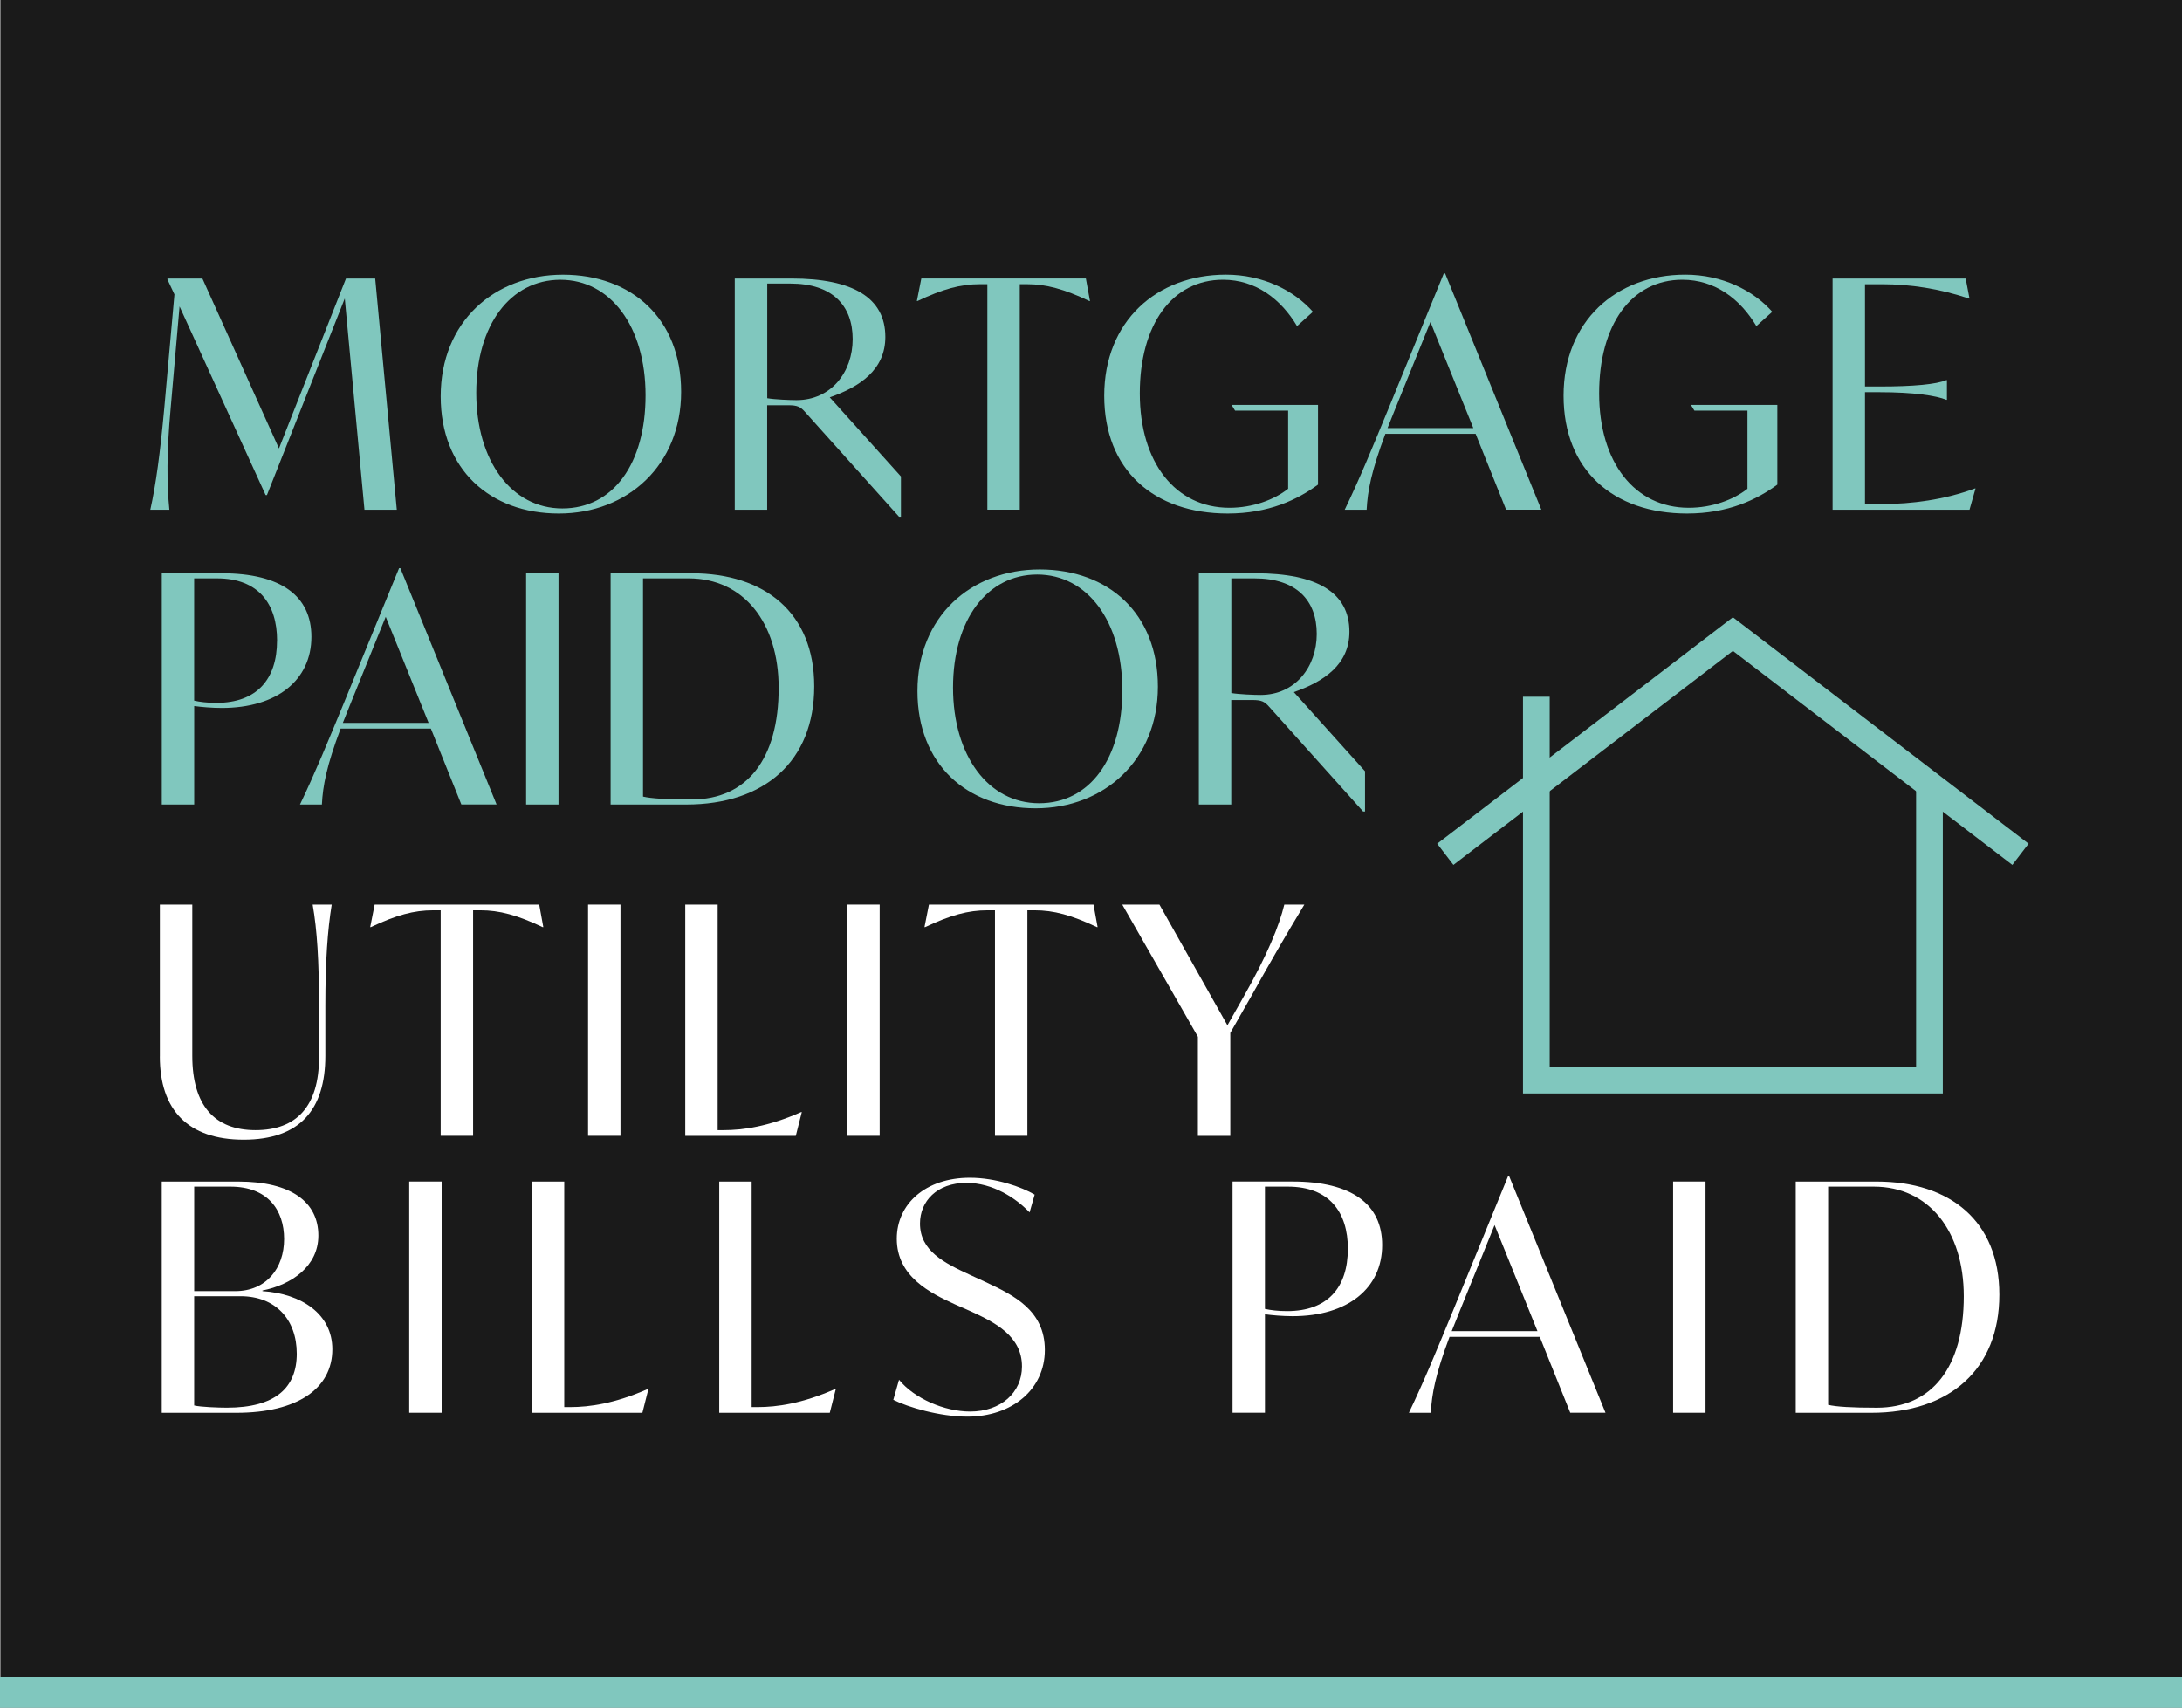 <?xml version="1.0" encoding="UTF-8"?>
<svg xmlns="http://www.w3.org/2000/svg" version="1.1" viewBox="0 0 593.13 464.24"><rect x="0" y="0" width="593.13" height="464.24" fill="#808080" stroke="none"/>
  <!-- Generator: Adobe Illustrator 29.1.0, SVG Export Plug-In . SVG Version: 2.1.0 Build 142)  -->
  <defs>
    <style>
      .st0 {
        stroke-width: 8.44px;
      }

      .st0, .st1 {
        fill: none;
        stroke: #80c7be;
        stroke-miterlimit: 10;
      }

      .st2 {
        fill: #80c7be;
      }

      .st3 {
        fill: #fff;
      }

      .st4 {
        isolation: isolate;
      }

      .st5 {
        mix-blend-mode: multiply;
        opacity: .8;
      }

      .st1 {
        stroke-width: 7.26px;
      }
    </style>
  </defs>
  <g class="st4">
    <g id="Images">
      <rect class="st5" x=".22" width="592.91" height="460.02"/>
      <polyline class="st1" points="417.62 189.4 417.62 293.61 524.48 293.61 524.48 213.29"/>
      <polyline class="st1" points="549.22 232.23 471.05 172.37 392.87 232.23"/>
      <g>
        <path class="st2" d="M99.07,138.56l-5.35-57.42-21.16,53.45h-.35l-23.4-51.29-2.42,27.72c-1.12,12.09-1.04,20.64-.35,27.55h-5.18c1.55-6.91,2.68-15.54,3.8-27.63l2.76-30.91-1.9-4.06v-.26h9.5l20.81,46.2,18.22-46.2h7.94l5.87,62.86h-8.81Z"/>
        <path class="st2" d="M119.79,107.74c0-20.21,14.51-33.07,33.24-33.07s32.12,12,32.12,31.86-14.51,33.07-33.24,33.07-32.12-12-32.12-31.86ZM175.48,107.48c0-18.82-9.58-31.43-23.14-31.43s-22.88,12.26-22.88,30.74,9.58,31.43,23.4,31.43,22.62-12.18,22.62-30.74Z"/>
        <path class="st2" d="M244.9,129.5v10.97h-.52l-25.56-28.5c-1.21-1.38-2.07-1.81-4.49-1.81h-5.79v28.41h-8.81v-62.86h15.46c16.58,0,25.47,5.18,25.47,15.89,0,8.89-6.91,13.56-15.11,16.41l19.34,21.5ZM231.78,92.19c0-9.15-5.53-15.11-16.92-15.11h-6.3v31.17c1.99.35,6.22.52,7.94.52,9.41,0,15.28-7.6,15.28-16.58Z"/>
        <path class="st2" d="M296.28,81.83h-.17c-6.91-3.28-11.74-4.58-16.92-4.58h-1.99v61.31h-8.81v-61.31h-2.07c-5.18,0-10.02,1.3-16.92,4.58h-.17l1.21-6.13h44.73l1.12,6.13Z"/>
        <path class="st2" d="M358.27,110.07v21.67c-5.53,4.06-13.38,7.86-24.52,7.86-20.12,0-33.59-11.83-33.59-32.04s14.25-32.9,33.07-32.9c10.1,0,18.56,4.32,23.66,10.1l-4.32,3.89c-4.32-7.25-11.14-12.61-20.12-12.61-13.82,0-22.62,12.18-22.62,30.91s9.67,31.09,24.35,31.09c6.3,0,12.18-2.16,15.97-5.18v-21.24h-14.42l-.95-1.55h23.49Z"/>
        <path class="st2" d="M401.1,117.93h-24.52c-3.8,10.1-4.83,15.54-5.09,20.64h-5.96c4.15-8.63,7.43-16.67,11.92-27.55l15.02-36.7h.35l26.16,64.24h-9.58l-8.29-20.64ZM400.49,116.37l-11.66-28.84-9.76,24.09-1.9,4.75h23.31Z"/>
        <path class="st2" d="M483.13,110.07v21.67c-5.53,4.06-13.38,7.86-24.52,7.86-20.12,0-33.59-11.83-33.59-32.04s14.25-32.9,33.07-32.9c10.1,0,18.56,4.32,23.66,10.1l-4.32,3.89c-4.32-7.25-11.14-12.61-20.12-12.61-13.82,0-22.62,12.18-22.62,30.91s9.67,31.09,24.35,31.09c6.3,0,12.18-2.16,15.97-5.18v-21.24h-14.42l-.95-1.55h23.49Z"/>
        <path class="st2" d="M537.01,132.78l-1.64,5.79h-37.22v-62.86h36.18l1.04,5.44h-.17c-7.94-2.68-15.97-3.89-23.49-3.89h-4.75v27.8h3.97c9.33,0,15.46-.6,18.13-1.73h.17v5.35h-.17c-2.68-1.12-8.81-2.07-18.13-2.07h-3.97v30.4h5.01c7.43,0,16.58-1.12,24.87-4.23h.17Z"/>
        <path class="st2" d="M84.65,173.11c0,11.74-9.33,19.34-24.35,19.34-2.68,0-5.61-.26-7.51-.52v26.77h-8.81v-62.86h16.32c16.15,0,24.35,6.22,24.35,17.27ZM75.32,174.14c0-9.93-5.01-16.92-16.32-16.92h-6.22v33.24c1.55.35,3.54.6,6.04.6,10.97,0,16.49-6.39,16.49-16.92Z"/>
        <path class="st2" d="M117.11,198.06h-24.52c-3.8,10.1-4.84,15.54-5.09,20.64h-5.96c4.14-8.63,7.43-16.67,11.92-27.55l15.02-36.7h.35l26.16,64.24h-9.58l-8.29-20.64ZM116.51,196.51l-11.66-28.84-9.76,24.09-1.9,4.75h23.31Z"/>
        <path class="st2" d="M143.01,155.84h8.81v62.86h-8.81v-62.86Z"/>
        <path class="st2" d="M221.33,186.58c0,20.29-13.47,32.12-34.8,32.12h-20.55v-62.86h22.02c19.95,0,33.33,10.79,33.33,30.74ZM211.66,187.01c0-17.79-9.58-29.79-24.44-29.79h-12.43v59.32c2.25.52,6.3.78,13.21.78,15.02,0,23.66-10.97,23.66-30.31Z"/>
        <path class="st2" d="M249.39,187.87c0-20.21,14.51-33.07,33.24-33.07s32.12,12,32.12,31.86-14.51,33.07-33.24,33.07-32.12-12-32.12-31.86ZM305.08,187.61c0-18.82-9.58-31.43-23.14-31.43s-22.88,12.26-22.88,30.74,9.58,31.43,23.4,31.43,22.62-12.18,22.62-30.74Z"/>
        <path class="st2" d="M371.05,209.63v10.97h-.52l-25.56-28.5c-1.21-1.38-2.07-1.81-4.49-1.81h-5.79v28.41h-8.81v-62.86h15.46c16.58,0,25.47,5.18,25.47,15.89,0,8.89-6.91,13.56-15.11,16.41l19.34,21.5ZM357.93,172.33c0-9.15-5.53-15.11-16.92-15.11h-6.3v31.17c1.99.35,6.22.52,7.94.52,9.41,0,15.28-7.6,15.28-16.58Z"/>
      </g>
      <g>
        <path class="st3" d="M43.46,287.18v-41.27h8.81v41.1c0,13.47,6.04,20.21,17.18,20.21s17.27-6.48,17.27-19.77v-14.08c0-12.09-.52-20.55-1.73-27.46h5.18c-1.12,6.91-1.73,15.37-1.73,27.46v13.64c0,14.68-6.99,22.8-22.19,22.8s-22.8-8.12-22.8-22.62Z"/>
        <path class="st3" d="M147.68,252.03h-.17c-6.91-3.28-11.74-4.58-16.92-4.58h-1.99v61.31h-8.81v-61.31h-2.07c-5.18,0-10.02,1.3-16.92,4.58h-.17l1.21-6.13h44.73l1.12,6.13Z"/>
        <path class="st3" d="M159.85,245.9h8.81v62.86h-8.81v-62.86Z"/>
        <path class="st3" d="M217.96,302.29l-1.64,6.48h-30.05v-62.86h8.81v61.31h1.64c5.18,0,12.09-.95,21.07-4.92h.17Z"/>
        <path class="st3" d="M230.31,245.9h8.81v62.86h-8.81v-62.86Z"/>
        <path class="st3" d="M298.35,252.03h-.17c-6.91-3.28-11.74-4.58-16.92-4.58h-1.99v61.31h-8.81v-61.31h-2.07c-5.18,0-10.02,1.3-16.92,4.58h-.17l1.21-6.13h44.73l1.12,6.13Z"/>
        <path class="st3" d="M339.7,271.55l-5.27,9.24v27.98h-8.81v-26.94l-20.55-35.92h10.1l18.48,32.81,4.49-7.94c6.39-11.23,9.58-19.17,10.97-24.87h5.44c-5.18,8.55-9.41,15.89-14.85,25.65Z"/>
        <path class="st3" d="M90.34,366.78c0,10.62-9.41,17.27-26.08,17.27h-20.29v-62.86h20.81c14.42,0,21.76,5.61,21.76,14.68,0,8.38-7.34,13.38-15.2,14.94v.17c10.62.69,19,6.22,19,15.8ZM62.63,322.57h-9.84v28.41h11.14c8.46,0,13.3-6.22,13.3-14.16s-4.49-14.25-14.59-14.25ZM80.67,367.99c0-9.33-5.79-15.63-15.28-15.63h-12.61v29.7c1.81.43,6.65.6,8.89.6,13.21,0,19-5.44,19-14.68Z"/>
        <path class="st3" d="M111.24,321.18h8.81v62.86h-8.81v-62.86Z"/>
        <path class="st3" d="M176.26,377.57l-1.64,6.48h-30.05v-62.86h8.81v61.31h1.64c5.18,0,12.09-.95,21.07-4.92h.17Z"/>
        <path class="st3" d="M227.2,377.57l-1.64,6.48h-30.05v-62.86h8.81v61.31h1.64c5.18,0,12.09-.95,21.07-4.92h.17Z"/>
        <path class="st3" d="M242.83,380.51l1.55-5.44c4.15,5.09,12.35,8.64,19.34,8.64,8.38,0,14.08-5.18,14.08-12.26,0-8.29-7.43-12-13.82-14.94l-4.32-1.9c-6.82-3.11-15.89-7.6-15.89-17.87,0-9.5,7.86-16.58,19.86-16.58,7.08,0,14.08,2.5,17.62,4.58l-1.38,4.84c-3.8-3.97-10.02-8.03-17.18-8.03-8.03,0-12.61,5.01-12.61,11.05,0,7.43,6.56,10.71,13.47,13.9l4.32,1.99c7.77,3.63,16.15,7.77,16.15,18.48s-8.89,18.13-21.07,18.13c-7.51,0-16.23-2.59-20.12-4.58Z"/>
        <path class="st3" d="M375.71,338.45c0,11.74-9.33,19.34-24.35,19.34-2.68,0-5.61-.26-7.51-.52v26.77h-8.81v-62.86h16.32c16.15,0,24.35,6.22,24.35,17.27ZM366.39,339.49c0-9.93-5.01-16.92-16.32-16.92h-6.22v33.24c1.55.35,3.54.6,6.04.6,10.97,0,16.49-6.39,16.49-16.92Z"/>
        <path class="st3" d="M418.54,363.41h-24.52c-3.8,10.1-4.83,15.54-5.09,20.64h-5.96c4.15-8.63,7.43-16.67,11.92-27.55l15.02-36.7h.35l26.16,64.24h-9.58l-8.29-20.64ZM417.93,361.86l-11.66-28.84-9.76,24.09-1.9,4.75h23.31Z"/>
        <path class="st3" d="M454.8,321.18h8.81v62.86h-8.81v-62.86Z"/>
        <path class="st3" d="M543.48,351.93c0,20.29-13.47,32.12-34.8,32.12h-20.55v-62.86h22.02c19.95,0,33.33,10.79,33.33,30.74ZM533.81,352.36c0-17.79-9.58-29.79-24.44-29.79h-12.43v59.32c2.25.52,6.3.78,13.21.78,15.02,0,23.66-10.97,23.66-30.31Z"/>
      </g>
      <line class="st0" y1="460.02" x2="593.13" y2="460.02"/>
    </g>
  </g>
</svg>